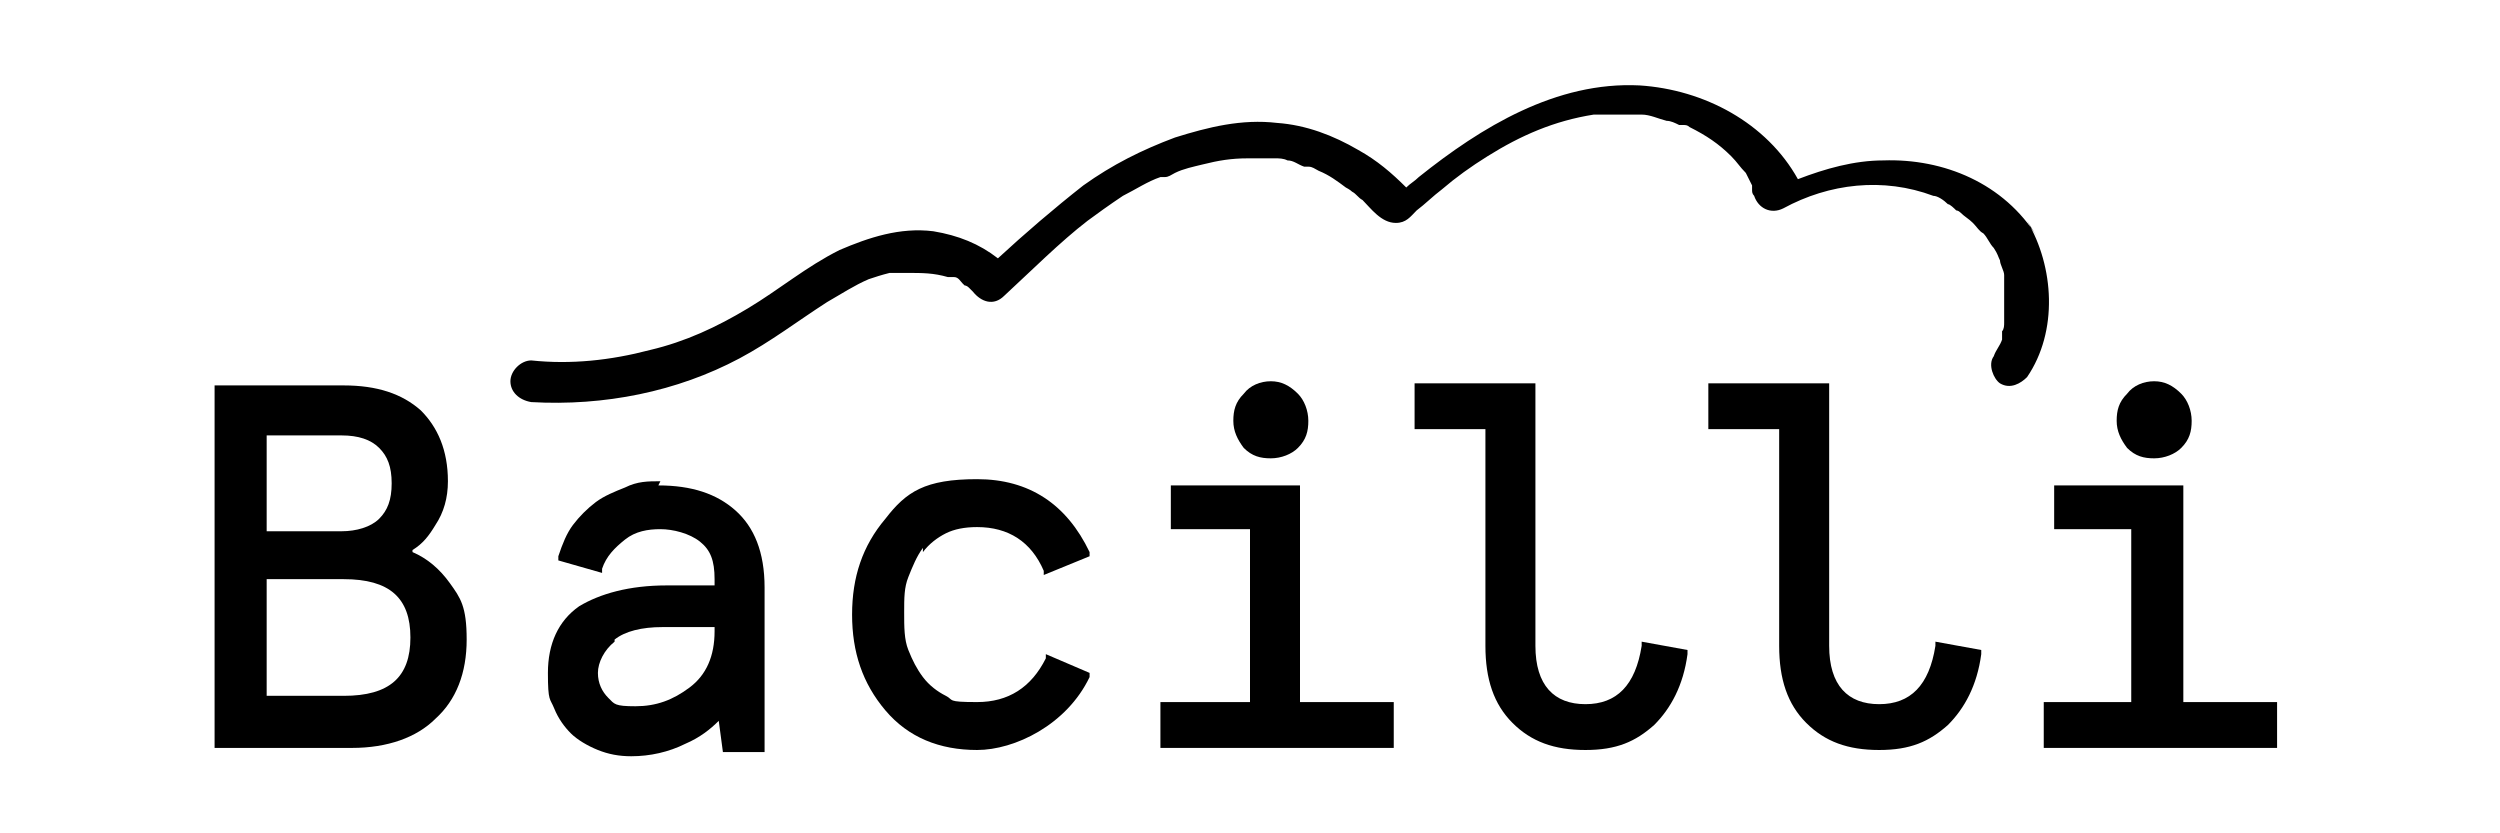 <?xml version="1.0" encoding="UTF-8"?>
<svg id="Layer_1" xmlns="http://www.w3.org/2000/svg" xmlns:serif="http://www.serif.com/" version="1.1" viewBox="0 0 120 40">
  <!-- Generator: Adobe Illustrator 29.0.0, SVG Export Plug-In . SVG Version: 2.1.0 Build 186)  -->
  <g>
    <path d="M19.8,26.4c.5-.3.8-.7,1.1-1.2.4-.6.6-1.3.6-2.1,0-1.5-.5-2.6-1.3-3.4-.9-.8-2.1-1.2-3.7-1.2h-6.2v17.4h6.6c1.7,0,3.1-.5,4-1.4,1-.9,1.5-2.2,1.5-3.8s-.3-2-.8-2.7c-.5-.7-1.1-1.2-1.8-1.5ZM19.7,30.6c0,1.9-1,2.8-3.2,2.8h-3.7v-5.6h3.7c2.2,0,3.2.9,3.2,2.8ZM12.8,25.4v-4.5h3.6c.8,0,1.4.2,1.8.6.4.4.6.9.6,1.7s-.2,1.3-.6,1.7c-.4.4-1.1.6-1.8.6h-3.6Z"/>
    <path d="M31.7,23.1c-.6,0-1.1,0-1.7.3-.5.2-1,.4-1.4.7-.4.3-.8.7-1.1,1.1-.3.4-.5.9-.7,1.5v.2c0,0,2.1.6,2.1.6v-.2c.2-.6.6-1,1.1-1.4.5-.4,1.1-.5,1.7-.5s1.4.2,1.9.6c.5.4.7.9.7,1.8v.3h-2.3c-1.8,0-3.2.4-4.2,1-1,.7-1.5,1.8-1.5,3.2s.1,1.2.3,1.7c.2.5.5.9.8,1.2s.8.6,1.3.8c.5.2,1,.3,1.6.3.9,0,1.8-.2,2.6-.6.7-.3,1.2-.7,1.6-1.1l.2,1.5h2v-7.9c0-1.7-.5-2.9-1.4-3.7-.9-.8-2.1-1.2-3.7-1.2ZM29.5,30.7c.5-.4,1.3-.6,2.3-.6h2.5v.2c0,1.2-.4,2.1-1.2,2.7-.8.6-1.6.9-2.6.9s-1-.1-1.3-.4c-.3-.3-.5-.7-.5-1.2s.3-1.1.8-1.5Z"/>
    <path d="M44.3,26.5c.3-.4.7-.7,1.1-.9.4-.2.9-.3,1.5-.3,1.5,0,2.6.7,3.2,2.1v.2c0,0,2.2-.9,2.2-.9v-.2c-1.1-2.3-2.9-3.5-5.4-3.5s-3.4.6-4.4,1.9c-1.1,1.3-1.6,2.8-1.6,4.6s.5,3.3,1.6,4.6c1.1,1.3,2.6,1.9,4.4,1.9s4.3-1.2,5.4-3.5v-.2c0,0-2.1-.9-2.1-.9v.2c-.7,1.4-1.8,2.1-3.3,2.1s-1.1-.1-1.5-.3c-.4-.2-.8-.5-1.1-.9-.3-.4-.5-.8-.7-1.3-.2-.5-.2-1.1-.2-1.8s0-1.2.2-1.7c.2-.5.4-1,.7-1.4Z"/>
    <polygon points="62.4 23.3 56.2 23.3 56.2 25.4 60 25.4 60 33.7 55.7 33.7 55.7 35.9 66.9 35.9 66.9 33.7 62.4 33.7 62.4 23.3"/>
    <path d="M61,22c.5,0,1-.2,1.3-.5.4-.4.5-.8.5-1.3s-.2-1-.5-1.3c-.4-.4-.8-.6-1.3-.6s-1,.2-1.3.6c-.4.4-.5.8-.5,1.3s.2.9.5,1.3c.4.4.8.5,1.3.5Z"/>
    <path d="M78.8,31c-.3,1.9-1.2,2.8-2.7,2.8s-2.4-.9-2.4-2.8v-12.6h-5.8v2.2h3.4v10.4c0,1.6.4,2.8,1.3,3.7.9.9,2,1.3,3.5,1.3s2.4-.4,3.3-1.2c.8-.8,1.4-1.9,1.6-3.4v-.2s-2.2-.4-2.2-.4v.2Z"/>
    <path d="M92.9,31c-.3,1.9-1.2,2.8-2.7,2.8s-2.4-.9-2.4-2.8v-12.6h-5.8v2.2h3.4v10.4c0,1.6.4,2.8,1.3,3.7.9.9,2,1.3,3.5,1.3s2.4-.4,3.3-1.2c.8-.8,1.4-1.9,1.6-3.4v-.2s-2.2-.4-2.2-.4v.2Z"/>
    <polygon points="104.8 33.7 104.8 23.3 98.6 23.3 98.6 25.4 102.3 25.4 102.3 33.7 98.1 33.7 98.1 35.9 109.3 35.9 109.3 33.7 104.8 33.7"/>
    <path d="M103.4,22c.5,0,1-.2,1.3-.5.4-.4.5-.8.5-1.3s-.2-1-.5-1.3c-.4-.4-.8-.6-1.3-.6s-1,.2-1.3.6c-.4.4-.5.8-.5,1.3s.2.9.5,1.3c.4.4.8.5,1.3.5Z"/>
  </g>
  <path d="M97.8,11.4c-1.6-2.6-4.5-3.8-7.4-3.7-1.4,0-2.8.4-4.1.9-1.5-2.7-4.5-4.3-7.6-4.5-4-.2-7.6,2-10.6,4.4-.2.2-.4.3-.6.5-.7-.7-1.4-1.3-2.3-1.8-1.2-.7-2.5-1.2-3.9-1.3-1.7-.2-3.3.2-4.9.7-1.6.6-3,1.3-4.4,2.3-1.4,1.1-2.8,2.3-4.1,3.5-.9-.7-1.9-1.1-3.1-1.3-1.6-.2-3.1.3-4.5.9-1.6.8-2.9,1.9-4.4,2.8-1.5.9-3,1.6-4.7,2-1.9.5-3.8.7-5.7.5-.5,0-1,.5-1,1s.4.9,1,1c3.5.2,7-.5,10-2.1,1.5-.8,2.8-1.8,4.2-2.7.7-.4,1.3-.8,2-1.1.3-.1.6-.2,1-.3.2,0,.3,0,.5,0,0,0,0,0,0,0,0,0,.2,0,.3,0,.8,0,1.3,0,2,.2,0,0,0,0,.1,0,0,0,.2,0,.2,0,.2,0,.3.2.4.3,0,0,.1.1.1.1,0,0,.1,0,.2.1,0,0,0,0,.1.1,0,0,0,0,.1.1,0,0,0,0,0,0,.4.5,1,.7,1.5.2,1.3-1.2,2.7-2.6,4-3.6.4-.3,1.1-.8,1.7-1.2.6-.3,1.2-.7,1.8-.9,0,0,0,0,0,0,0,0,.2,0,.2,0,.2,0,.3-.1.5-.2.4-.2.9-.3,1.3-.4.8-.2,1.4-.3,2.2-.3.3,0,.6,0,.9,0,0,0,.1,0,.2,0,0,0,.2,0,.2,0,.2,0,.4,0,.6.1.3,0,.5.2.8.3,0,0,0,0,.1,0,0,0,.1,0,.1,0,.2,0,.3.1.5.2.5.2.9.5,1.3.8,0,0,0,0,0,0,0,0,0,0,0,0,0,0,.2.1.3.2.2.1.3.3.5.4.4.4.9,1.1,1.6,1.1.5,0,.7-.3,1-.6.4-.3.8-.7,1.2-1,.7-.6,1.4-1.1,2.2-1.6,1.6-1,3.2-1.7,5.1-2,0,0,.2,0,.2,0,.1,0,.3,0,.4,0,.2,0,.4,0,.6,0,.2,0,.5,0,.7,0,0,0,.2,0,.3,0,0,0,0,0,0,0,0,0,0,0,.1,0,.4,0,.8.2,1.2.3.2,0,.4.1.6.2,0,0,.1,0,.2,0,.1,0,.2,0,.3.1.8.4,1.4.8,2,1.4.3.3.4.5.7.8.1.2.2.4.3.6,0,0,0,.1,0,.2,0,.1,0,.2.1.3.2.6.8.9,1.4.6,2.2-1.2,4.8-1.5,7.2-.6.2,0,.5.2.7.4.1,0,.3.2.4.3,0,0,.1,0,.2.1,0,0,0,0,0,0,0,0,0,0,0,0,.2.2.4.3.6.5.2.2.3.4.5.5.2.2.3.5.5.7.2.3.2.4.3.6,0,.2.2.5.2.7,0,.1,0,.3,0,.4,0,0,0,.1,0,.2,0,0,0,0,0,0,0,0,0,0,0,0,0,.3,0,.6,0,.9,0,0,0,.1,0,.2,0,0,0,.1,0,.2,0,.1,0,.3,0,.4,0,.1,0,.3-.1.4,0,0,0,.1,0,.2,0,0,0,.1,0,.2-.1.3-.3.5-.4.8-.3.4,0,1.1.3,1.3.5.3,1,0,1.3-.3,1.5-2.2,1.3-5.3,0-7.5Z"/>
</svg>